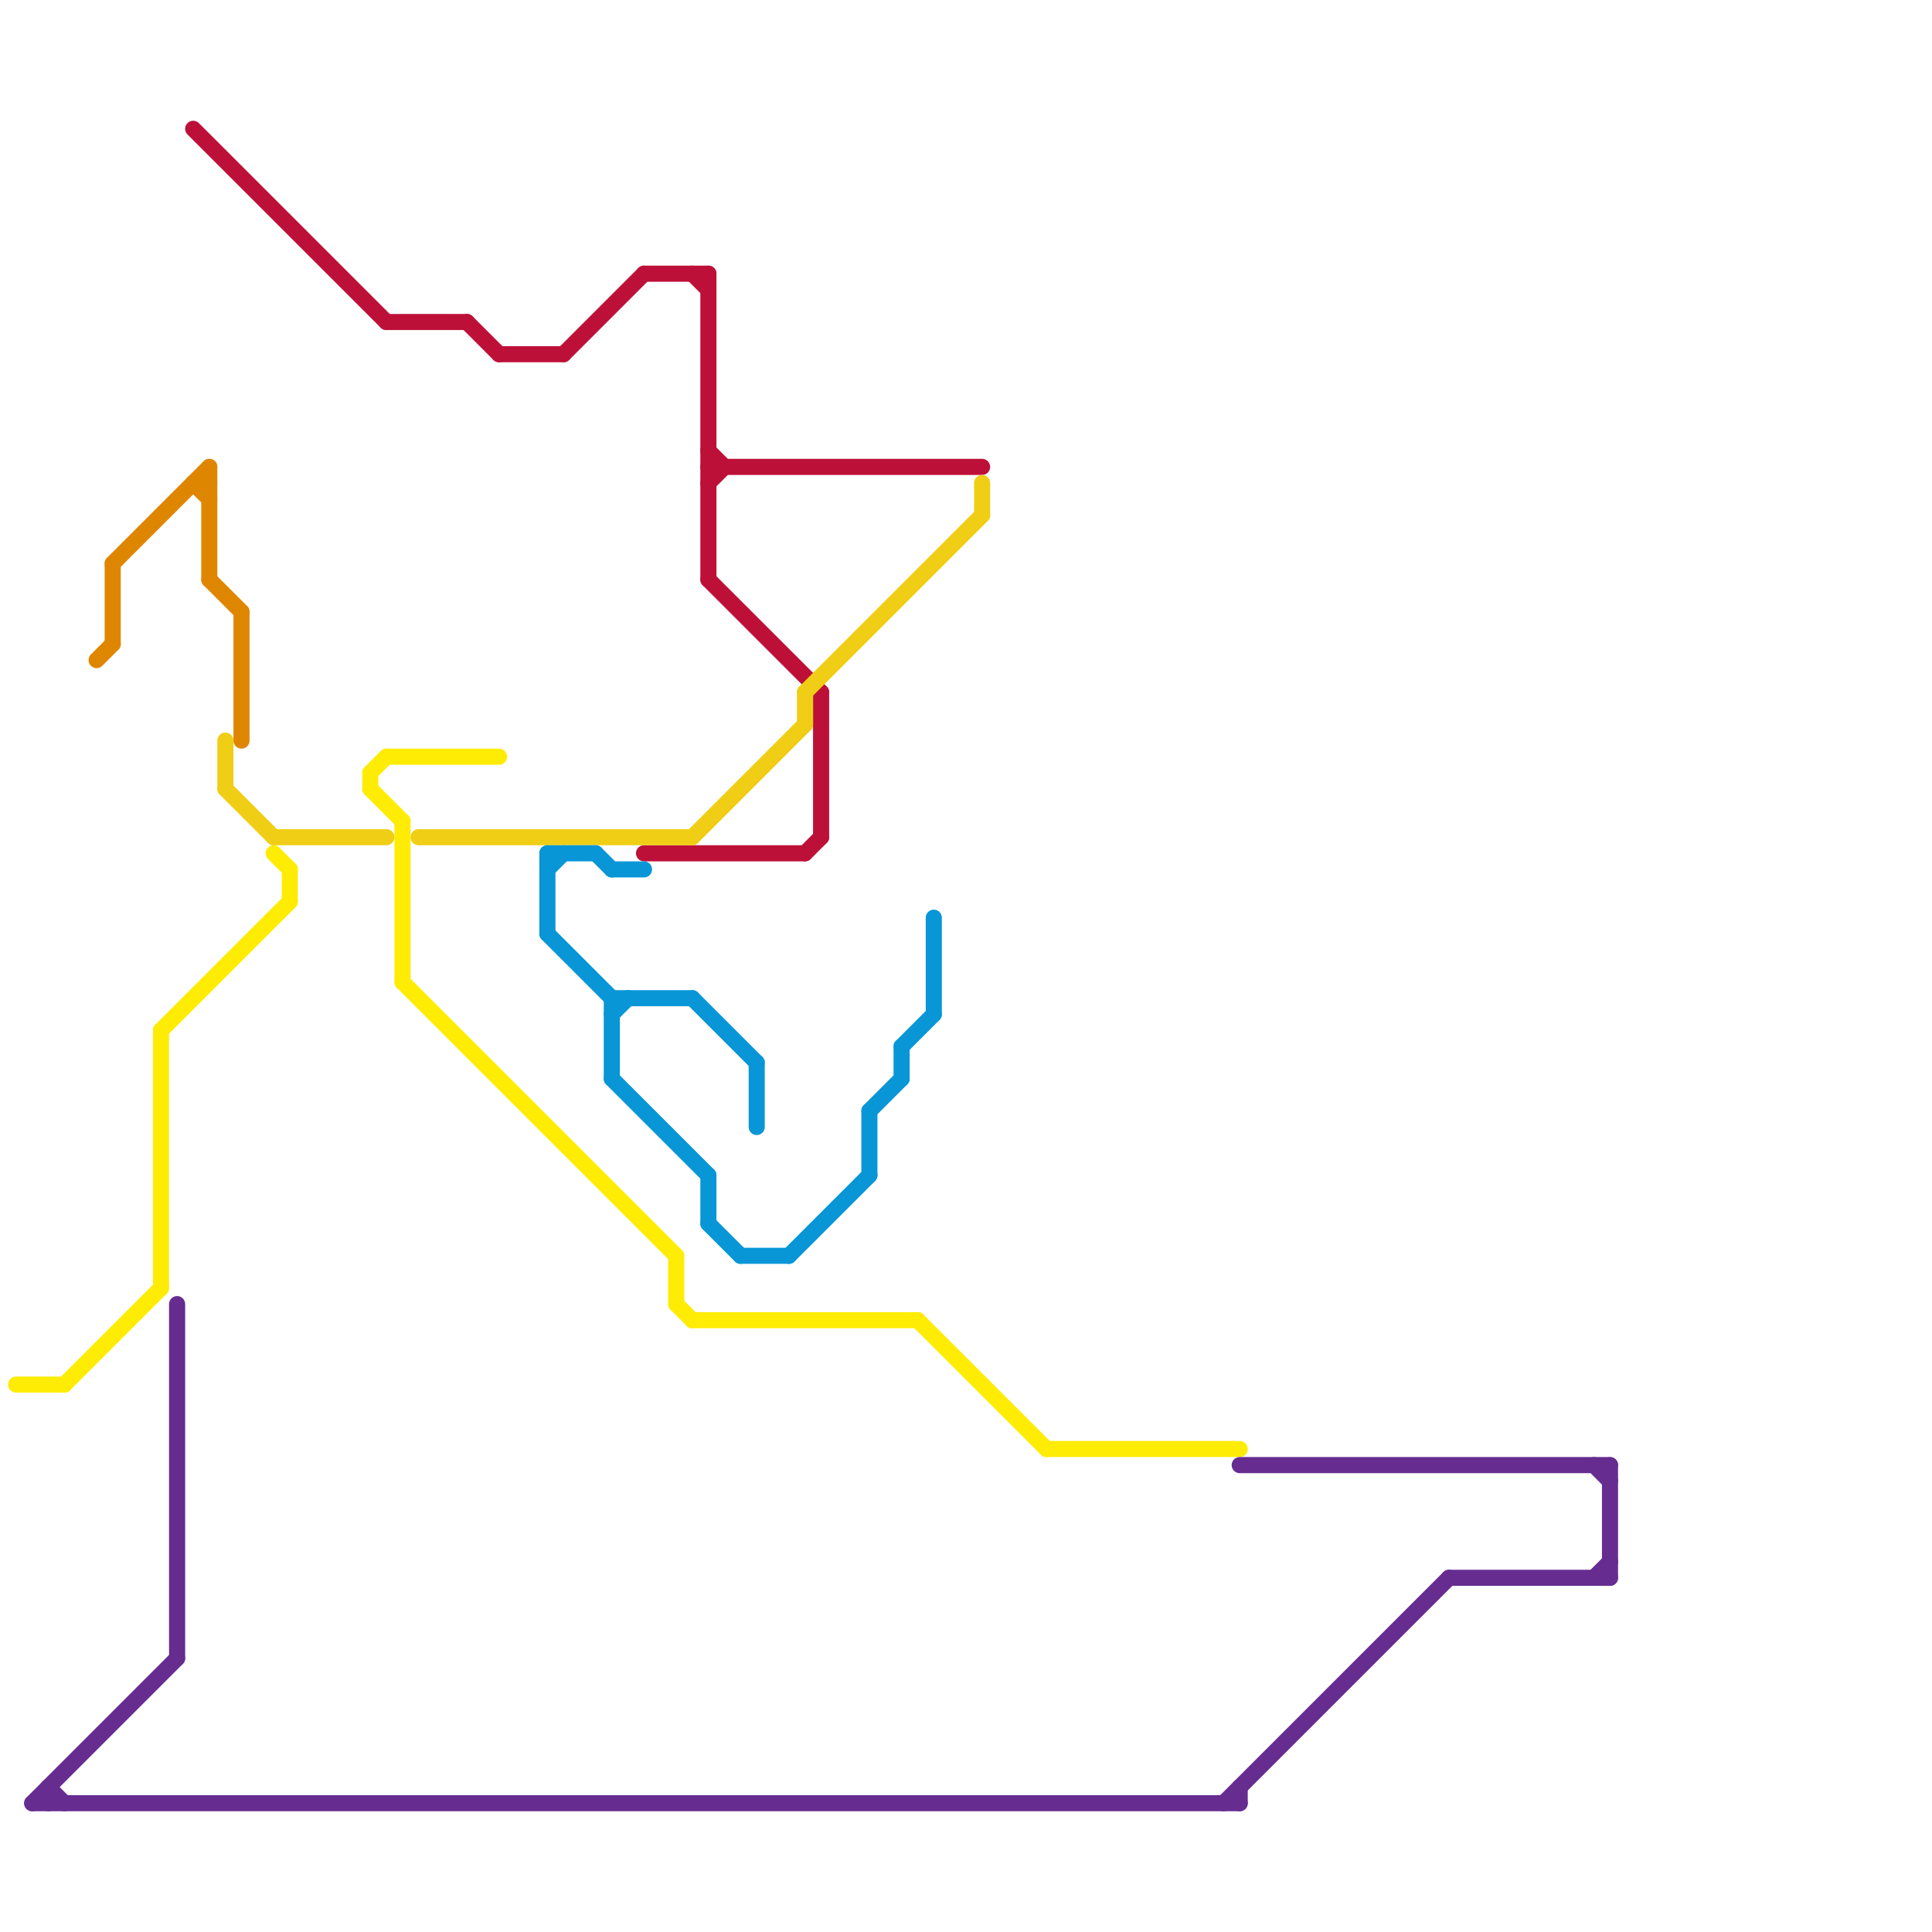 
<svg version="1.1" xmlns="http://www.w3.org/2000/svg" viewBox="0 0 120 120">
<style>text { font: 1px Helvetica; font-weight: 600; white-space: pre; dominant-baseline: central; } line { stroke-width: 1; fill: none; stroke-linecap: round; stroke-linejoin: round; } .c0 { stroke: #ffec04 } .c1 { stroke: #662c90 } .c2 { stroke: #df8600 } .c3 { stroke: #bd1038 } .c4 { stroke: #f0ce15 } .c5 { stroke: #0896d7 }</style><defs><g id="wm-xf"><circle r="1.2" fill="#000"/><circle r="0.9" fill="#fff"/><circle r="0.6" fill="#000"/><circle r="0.3" fill="#fff"/></g><g id="wm"><circle r="0.6" fill="#000"/><circle r="0.3" fill="#fff"/></g></defs><line class="c0" x1="57" y1="82" x2="65" y2="90"/><line class="c0" x1="10" y1="64" x2="10" y2="80"/><line class="c0" x1="24" y1="47" x2="31" y2="47"/><line class="c0" x1="23" y1="48" x2="24" y2="47"/><line class="c0" x1="1" y1="86" x2="4" y2="86"/><line class="c0" x1="4" y1="86" x2="10" y2="80"/><line class="c0" x1="65" y1="90" x2="77" y2="90"/><line class="c0" x1="17" y1="53" x2="18" y2="54"/><line class="c0" x1="23" y1="49" x2="25" y2="51"/><line class="c0" x1="25" y1="51" x2="25" y2="61"/><line class="c0" x1="42" y1="78" x2="42" y2="81"/><line class="c0" x1="18" y1="54" x2="18" y2="56"/><line class="c0" x1="25" y1="61" x2="42" y2="78"/><line class="c0" x1="10" y1="64" x2="18" y2="56"/><line class="c0" x1="42" y1="81" x2="43" y2="82"/><line class="c0" x1="23" y1="48" x2="23" y2="49"/><line class="c0" x1="43" y1="82" x2="57" y2="82"/><line class="c1" x1="2" y1="112" x2="77" y2="112"/><line class="c1" x1="11" y1="81" x2="11" y2="103"/><line class="c1" x1="99" y1="98" x2="100" y2="97"/><line class="c1" x1="3" y1="111" x2="4" y2="112"/><line class="c1" x1="76" y1="112" x2="90" y2="98"/><line class="c1" x1="3" y1="111" x2="3" y2="112"/><line class="c1" x1="99" y1="91" x2="100" y2="92"/><line class="c1" x1="77" y1="111" x2="77" y2="112"/><line class="c1" x1="90" y1="98" x2="100" y2="98"/><line class="c1" x1="100" y1="91" x2="100" y2="98"/><line class="c1" x1="2" y1="112" x2="11" y2="103"/><line class="c1" x1="77" y1="91" x2="100" y2="91"/><line class="c2" x1="7" y1="35" x2="7" y2="40"/><line class="c2" x1="6" y1="41" x2="7" y2="40"/><line class="c2" x1="15" y1="38" x2="15" y2="46"/><line class="c2" x1="12" y1="30" x2="13" y2="31"/><line class="c2" x1="7" y1="35" x2="13" y2="29"/><line class="c2" x1="13" y1="36" x2="15" y2="38"/><line class="c2" x1="12" y1="30" x2="13" y2="30"/><line class="c2" x1="13" y1="29" x2="13" y2="36"/><line class="c3" x1="44" y1="28" x2="45" y2="29"/><line class="c3" x1="44" y1="29" x2="61" y2="29"/><line class="c3" x1="40" y1="53" x2="50" y2="53"/><line class="c3" x1="40" y1="17" x2="44" y2="17"/><line class="c3" x1="51" y1="43" x2="51" y2="52"/><line class="c3" x1="50" y1="53" x2="51" y2="52"/><line class="c3" x1="44" y1="36" x2="51" y2="43"/><line class="c3" x1="12" y1="8" x2="24" y2="20"/><line class="c3" x1="35" y1="22" x2="40" y2="17"/><line class="c3" x1="44" y1="30" x2="45" y2="29"/><line class="c3" x1="24" y1="20" x2="29" y2="20"/><line class="c3" x1="44" y1="17" x2="44" y2="36"/><line class="c3" x1="29" y1="20" x2="31" y2="22"/><line class="c3" x1="43" y1="17" x2="44" y2="18"/><line class="c3" x1="31" y1="22" x2="35" y2="22"/><line class="c4" x1="50" y1="43" x2="50" y2="45"/><line class="c4" x1="14" y1="49" x2="17" y2="52"/><line class="c4" x1="26" y1="52" x2="43" y2="52"/><line class="c4" x1="17" y1="52" x2="24" y2="52"/><line class="c4" x1="50" y1="43" x2="61" y2="32"/><line class="c4" x1="61" y1="30" x2="61" y2="32"/><line class="c4" x1="43" y1="52" x2="50" y2="45"/><line class="c4" x1="14" y1="46" x2="14" y2="49"/><line class="c5" x1="38" y1="63" x2="39" y2="62"/><line class="c5" x1="34" y1="58" x2="38" y2="62"/><line class="c5" x1="58" y1="57" x2="58" y2="63"/><line class="c5" x1="43" y1="62" x2="47" y2="66"/><line class="c5" x1="37" y1="53" x2="38" y2="54"/><line class="c5" x1="44" y1="76" x2="46" y2="78"/><line class="c5" x1="38" y1="62" x2="43" y2="62"/><line class="c5" x1="34" y1="53" x2="34" y2="58"/><line class="c5" x1="49" y1="78" x2="54" y2="73"/><line class="c5" x1="56" y1="65" x2="56" y2="67"/><line class="c5" x1="47" y1="66" x2="47" y2="70"/><line class="c5" x1="34" y1="53" x2="37" y2="53"/><line class="c5" x1="54" y1="69" x2="54" y2="73"/><line class="c5" x1="56" y1="65" x2="58" y2="63"/><line class="c5" x1="54" y1="69" x2="56" y2="67"/><line class="c5" x1="38" y1="62" x2="38" y2="67"/><line class="c5" x1="38" y1="67" x2="44" y2="73"/><line class="c5" x1="44" y1="73" x2="44" y2="76"/><line class="c5" x1="34" y1="54" x2="35" y2="53"/><line class="c5" x1="38" y1="54" x2="40" y2="54"/><line class="c5" x1="46" y1="78" x2="49" y2="78"/>
</svg>

